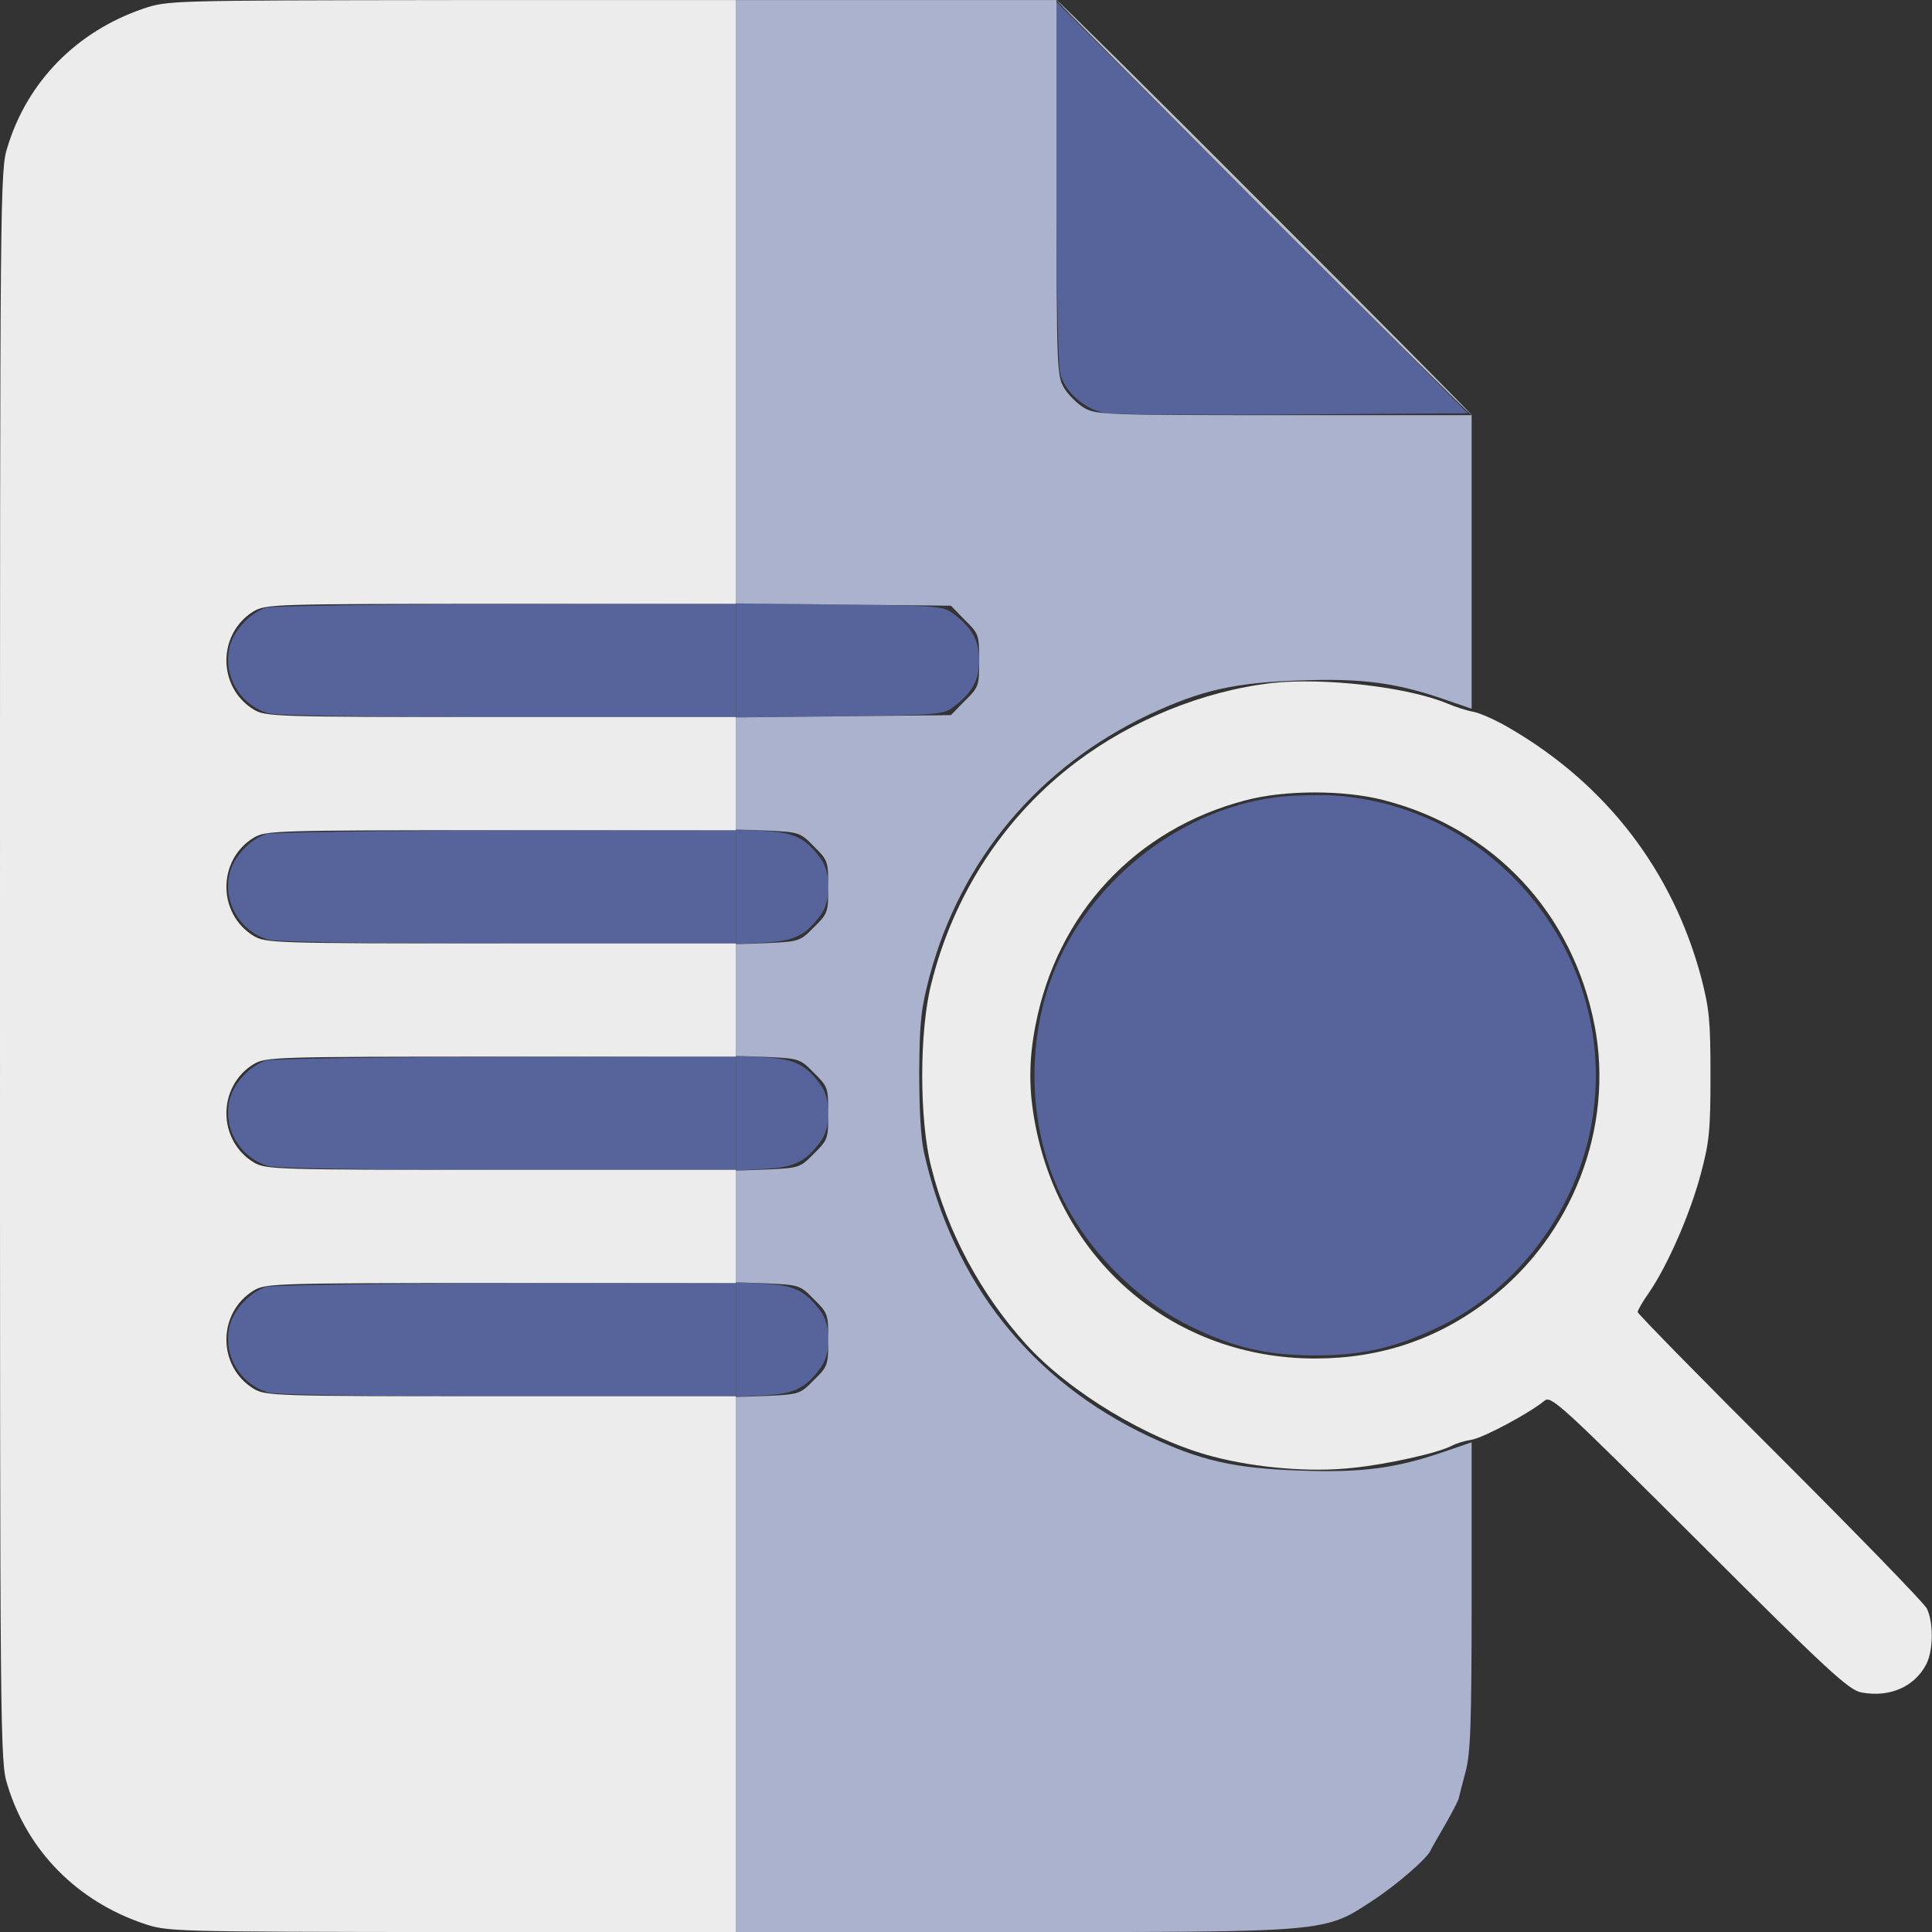 <svg width="251" height="251" viewBox="0 0 251 251" fill="none" xmlns="http://www.w3.org/2000/svg">
<rect x="0" y="0" width="251" height="251" fill="#333333" stroke="none"/>
<g clip-path="url(#clip0_1181_12491)">
<path d="M165.207 88.741C156.334 89.77 147.068 93.545 139.862 98.987C130.548 105.997 123.88 116.145 120.988 127.813C119.419 133.99 119.419 145.461 120.988 151.638C123.096 160.07 127.41 168.11 133.293 174.63C138.98 180.905 149.176 187.033 157.608 189.239C163.246 190.71 170.257 191.298 175.649 190.71C180.159 190.268 186.924 188.749 188.64 187.817C189.18 187.523 190.307 187.18 191.239 187.033C192.856 186.739 198.837 183.503 200.651 181.983C201.484 181.248 202.808 182.474 220.751 200.367C237.517 217.133 240.213 219.584 241.831 219.879C245.507 220.565 248.743 219.143 250.263 216.202C251.194 214.388 251.194 210.662 250.312 208.946C249.92 208.211 241.291 199.338 231.193 189.239C221.045 179.14 212.76 170.659 212.76 170.463C212.76 170.218 213.446 169.041 214.28 167.865C216.682 164.335 219.574 157.717 220.947 152.569C222.074 148.353 222.221 146.883 222.221 139.725C222.221 132.568 222.074 131.097 220.996 126.93C217.319 113.204 208.789 102.026 196.337 94.722C194.474 93.594 192.219 92.614 191.386 92.467C190.552 92.32 189.032 91.829 188.003 91.388C182.807 89.231 171.972 88.006 165.207 88.741ZM179.718 103.938C194.082 107.615 204.328 118.596 207.171 133.254C209.72 146.491 204.279 160.56 193.396 168.894C186.777 173.993 179.326 176.493 170.845 176.493C152.755 176.493 137.999 164.188 134.518 146.196C133.636 141.637 133.636 137.813 134.518 133.254C137.313 118.694 147.51 107.713 161.775 103.987C166.874 102.615 174.571 102.615 179.718 103.938Z" fill="#ECECEC"/>
<path d="M95.596 85.793V93.195L109.028 93.048C121.725 92.901 122.558 92.852 123.833 91.872C126.284 90.058 127.216 88.342 127.216 85.793C127.216 83.244 126.284 81.528 123.833 79.714C122.558 78.733 121.725 78.684 109.028 78.537L95.596 78.39V85.793Z" fill="#56649B"/>
<path d="M95.596 115.203V122.654L99.224 122.458C103.145 122.262 104.616 121.576 106.577 118.929C107.999 117.066 107.999 113.34 106.577 111.477C104.616 108.83 103.145 108.143 99.224 107.947L95.596 107.751V115.203Z" fill="#56649B"/>
<path d="M95.596 144.615V152.066L99.223 151.87C103.145 151.674 104.616 150.988 106.577 148.341C107.999 146.478 107.999 142.752 106.577 140.889C104.616 138.242 103.145 137.555 99.223 137.359L95.596 137.163V144.615Z" fill="#56649B"/>
<path d="M95.596 174.027V181.479L99.223 181.282C103.145 181.086 104.616 180.4 106.577 177.753C107.999 175.89 107.999 172.164 106.577 170.301C104.616 167.654 103.145 166.968 99.223 166.771L95.596 166.575V174.027Z" fill="#56649B"/>
<path d="M34.611 78.938C32.552 79.575 30.444 81.781 29.855 83.938C28.875 87.664 31.13 91.585 34.856 92.664C35.836 92.958 48.239 93.154 66.035 93.154H95.596V85.801V78.447L65.839 78.496C49.416 78.496 35.395 78.741 34.611 78.938Z" fill="#56649B"/>
<path d="M34.611 108.35C32.552 108.987 30.444 111.193 29.856 113.35C28.875 117.076 31.13 120.998 34.856 122.076C35.837 122.37 48.239 122.566 66.035 122.566H95.596V115.213V107.859L65.839 107.908C49.416 107.908 35.395 108.154 34.611 108.35Z" fill="#56649B"/>
<path d="M34.611 137.762C32.552 138.399 30.444 140.605 29.855 142.762C28.875 146.488 31.13 150.41 34.856 151.488C35.836 151.782 48.239 151.979 66.035 151.979H95.596V144.625V137.271L65.839 137.321C49.416 137.321 35.395 137.566 34.611 137.762Z" fill="#56649B"/>
<path d="M34.609 167.182C32.55 167.819 30.442 170.025 29.854 172.182C28.873 175.908 31.128 179.83 34.854 180.908C35.835 181.202 48.238 181.398 66.033 181.398H95.594V174.045V166.691L65.837 166.74C49.414 166.74 35.394 166.986 34.609 167.182Z" fill="#56649B"/>
<path d="M137.267 23.543C137.267 37.858 137.463 47.515 137.757 48.643C138.443 51.045 141.091 53.3 143.738 53.692C144.915 53.839 155.945 53.938 168.299 53.839L190.702 53.692L163.985 26.975L137.267 0.257V23.543Z" fill="#56649B"/>
<path d="M163.982 26.971C178.787 41.776 191.043 53.934 191.19 53.934C191.337 53.934 179.277 41.776 164.472 26.971C149.667 12.117 137.411 0.008 137.264 0.008C137.117 0.008 149.177 12.117 163.982 26.971Z" fill="#C1C1C1"/>
<path d="M166.582 103.49C154.13 104.716 142.119 113.785 137.119 125.747C133.491 134.375 133.491 145.062 137.119 153.69C140.354 161.485 147.021 168.544 154.571 172.27C160.209 175.064 164.572 176.094 170.847 176.094C177.073 176.094 181.436 175.064 187.073 172.319C196.878 167.564 204.33 157.906 206.585 146.974C210.997 125.551 195.211 104.814 173.298 103.343C171.68 103.245 168.641 103.294 166.582 103.49Z" fill="#56649B"/>
<path d="M95.596 39.228V78.398L109.567 78.545L123.539 78.692L125.353 80.555C127.167 82.32 127.216 82.516 127.216 85.801C127.216 89.085 127.167 89.281 125.353 91.046L123.539 92.909L109.567 93.056L95.596 93.203V100.459V107.763L99.763 107.91C103.832 108.106 103.979 108.155 105.743 109.969C107.557 111.734 107.606 111.93 107.606 115.215C107.606 118.499 107.557 118.695 105.743 120.46C103.979 122.274 103.832 122.323 99.763 122.519L95.596 122.666V129.922V137.177L99.763 137.324C103.832 137.52 103.979 137.57 105.743 139.383C107.557 141.148 107.606 141.344 107.606 144.629C107.606 147.913 107.557 148.11 105.743 149.874C103.979 151.688 103.832 151.737 99.763 151.933L95.596 152.08V159.336V166.591L99.763 166.738C103.832 166.935 103.979 166.984 105.743 168.797C107.557 170.562 107.606 170.758 107.606 174.043C107.606 177.328 107.557 177.524 105.743 179.288C103.979 181.102 103.832 181.151 99.763 181.347L95.596 181.495V216.252V251.01H131.53C172.66 251.01 172.023 251.059 178.298 246.941C181.387 244.931 185.407 241.45 185.848 240.421C185.946 240.176 186.828 238.656 187.76 237.038C188.691 235.42 189.475 233.901 189.524 233.606C189.574 233.361 189.966 231.793 190.407 230.175C191.044 227.773 191.191 223.998 191.191 207.33V187.377L187.907 188.505C181.436 190.76 177.024 191.348 168.935 191.054C160.257 190.76 156.041 189.779 149.227 186.593C133.981 179.387 123.833 166.64 120.058 149.776C119.617 147.913 119.421 143.992 119.421 139.236C119.47 132.618 119.666 131 120.794 126.735C124.863 111.636 134.961 99.625 149.227 92.86C156.041 89.674 160.257 88.693 168.935 88.399C177.024 88.105 181.436 88.693 187.907 90.948L191.191 92.076V73.006V53.935H166.827C143.344 53.935 142.364 53.886 140.795 52.955C139.913 52.416 138.785 51.288 138.246 50.406C137.315 48.837 137.266 47.857 137.266 24.374V0.01H116.431H95.596V39.228Z" fill="#ABB2CE"/>
<path d="M18.58 1.137C10.001 4.079 3.579 10.55 0.98 19.08C0 22.119 0 24.178 0 125.51C0 226.841 0 228.9 0.98 231.94C3.579 240.47 10.001 246.941 18.58 249.882C21.815 250.961 21.815 250.961 58.73 251.01H95.596V216.203V181.396H65.103C35.493 181.396 34.513 181.347 32.944 180.416C28.238 177.524 28.238 170.562 32.944 167.67C34.513 166.738 35.493 166.689 65.103 166.689H95.596V159.336V151.982H65.103C35.493 151.982 34.513 151.933 32.944 151.002C28.238 148.11 28.238 141.148 32.944 138.256C34.513 137.324 35.493 137.275 65.103 137.275H95.596V129.922V122.568H65.103C35.493 122.568 34.513 122.519 32.944 121.588C28.238 118.696 28.238 111.734 32.944 108.842C34.513 107.91 35.493 107.861 65.103 107.861H95.596V100.508V93.154H65.103C35.493 93.154 34.513 93.105 32.944 92.174C28.238 89.281 28.238 82.32 32.944 79.428C34.513 78.496 35.493 78.447 65.103 78.447H95.596V39.228V0.01H58.73C21.815 0.059 21.815 0.059 18.58 1.137Z" fill="#ECECEC"/>
</g>
<defs>
<clipPath id="clip0_1181_12491">
<rect width="251" height="251" fill="white"/>
</clipPath>
</defs>
</svg>
